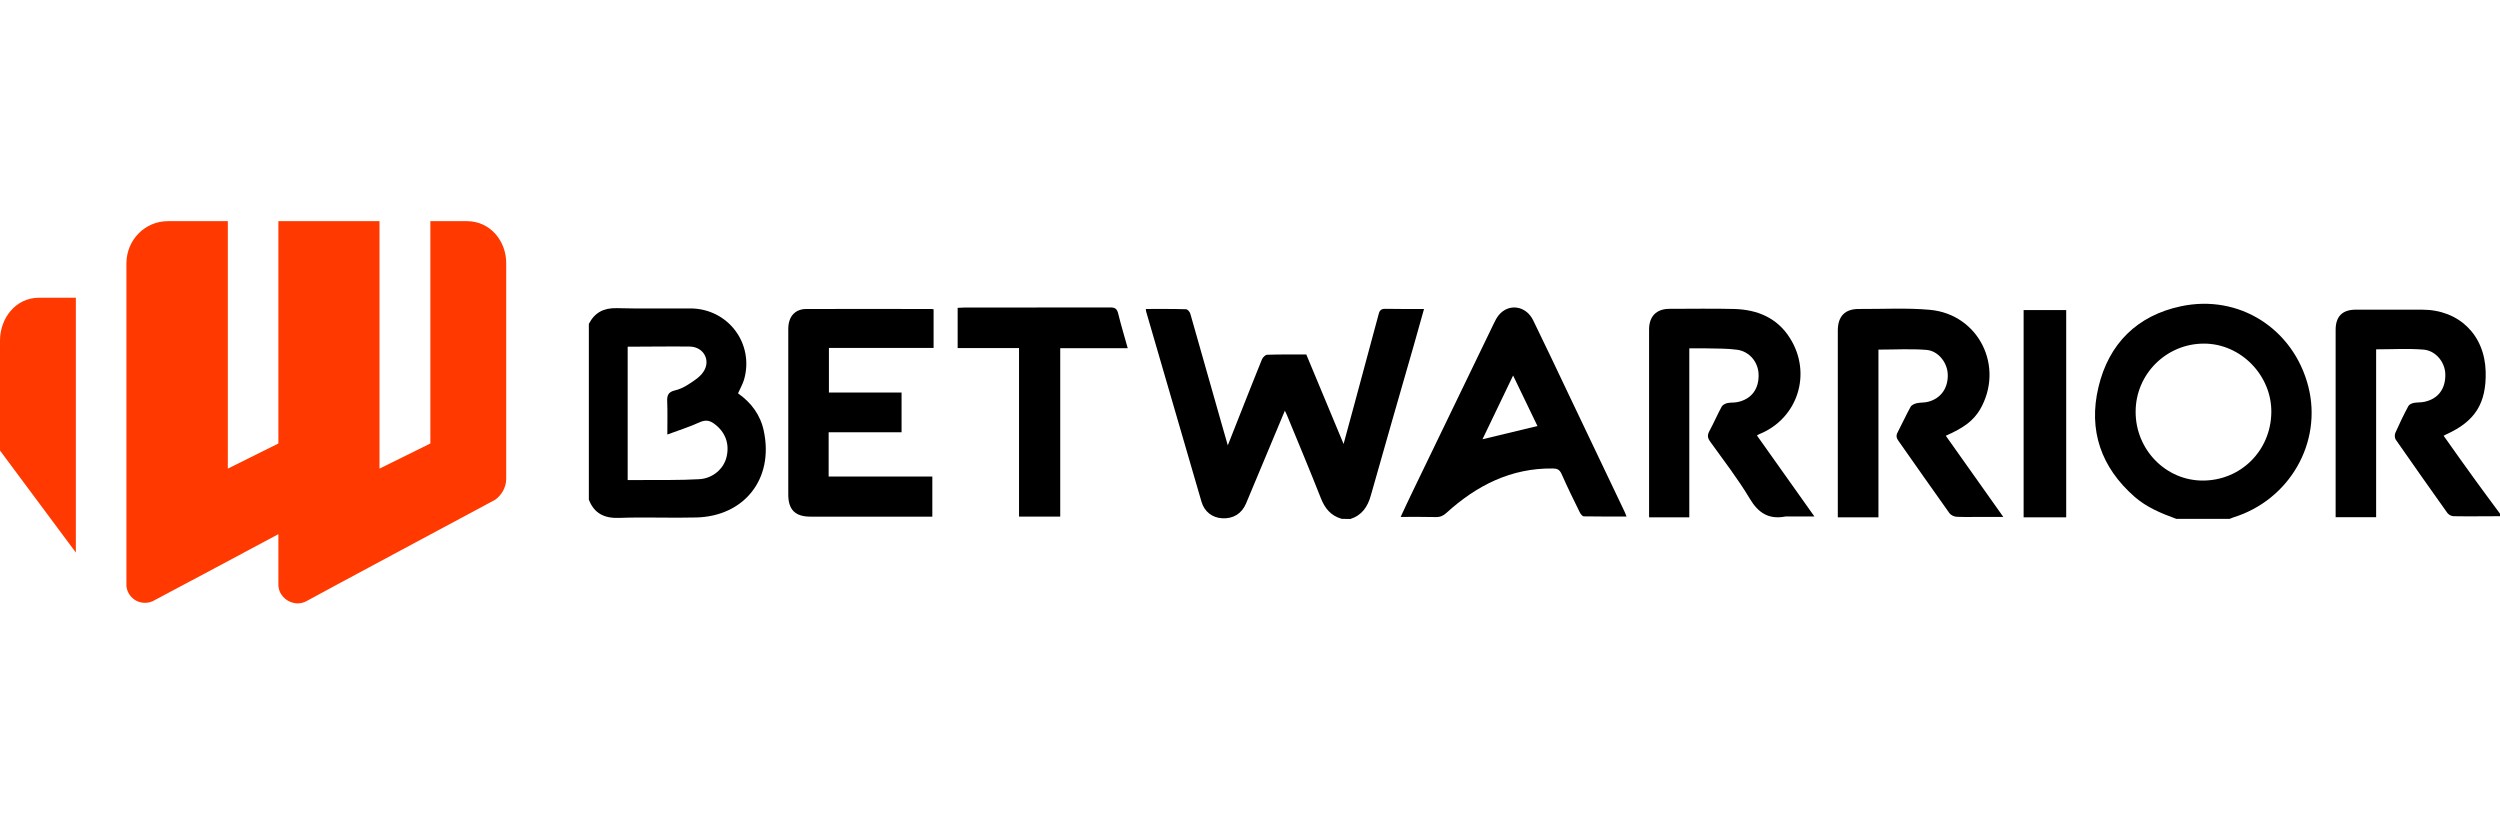 <?xml version="1.0" encoding="UTF-8"?>
<svg xmlns="http://www.w3.org/2000/svg" width="260" height="85" viewBox="0 0 260 85" fill="none">
  <path d="M139.545 53.96C138.402 53.641 137.779 52.86 137.36 51.788C136.245 48.952 135.073 46.158 133.915 43.35C133.842 43.162 133.756 42.988 133.625 42.713C132.974 44.276 132.352 45.767 131.729 47.244C131.02 48.952 130.311 50.66 129.587 52.367C129.138 53.424 128.255 53.96 127.126 53.902C126.07 53.844 125.259 53.221 124.955 52.179C123.03 45.594 121.12 39.022 119.209 32.437C119.18 32.35 119.18 32.263 119.166 32.133C120.584 32.133 121.959 32.118 123.349 32.161C123.508 32.161 123.754 32.451 123.797 32.639C124.897 36.475 125.983 40.31 127.068 44.146C127.257 44.812 127.445 45.478 127.691 46.317C128.284 44.826 128.805 43.509 129.326 42.178C129.963 40.586 130.586 38.979 131.237 37.387C131.324 37.17 131.599 36.895 131.787 36.895C133.133 36.851 134.479 36.866 135.854 36.866C137.128 39.934 138.402 42.974 139.733 46.173C140.124 44.725 140.486 43.422 140.833 42.12C141.687 38.964 142.541 35.824 143.381 32.668C143.482 32.263 143.656 32.104 144.105 32.118C145.407 32.147 146.71 32.133 148.099 32.133C147.723 33.45 147.376 34.694 147.028 35.939C145.538 41.136 144.032 46.317 142.57 51.514C142.237 52.715 141.644 53.583 140.443 53.974C140.168 53.96 139.864 53.96 139.545 53.96Z" fill="black"></path>
  <path d="M61.24 33.684C61.848 32.511 62.774 32.019 64.12 32.048C66.682 32.12 69.244 32.063 71.806 32.077C75.728 32.092 78.464 35.739 77.379 39.488C77.234 39.965 76.973 40.414 76.756 40.906C78.117 41.862 79.087 43.15 79.434 44.814C80.505 49.866 77.35 53.687 72.428 53.817C69.765 53.89 67.087 53.759 64.41 53.861C62.861 53.919 61.804 53.412 61.24 51.965C61.24 45.871 61.24 39.777 61.24 33.684ZM65.278 36.057C65.278 40.718 65.278 45.278 65.278 49.924C65.741 49.924 66.175 49.924 66.61 49.924C68.636 49.909 70.677 49.953 72.703 49.837C74.136 49.764 75.265 48.751 75.555 47.55C75.902 46.146 75.424 44.901 74.266 44.062C73.774 43.7 73.34 43.656 72.761 43.917C71.719 44.395 70.605 44.742 69.403 45.191C69.403 43.917 69.432 42.831 69.389 41.76C69.36 41.152 69.49 40.776 70.141 40.617C70.648 40.501 71.155 40.269 71.589 39.98C72.153 39.618 72.776 39.227 73.138 38.692C73.963 37.505 73.195 36.086 71.763 36.043C69.62 36.014 67.493 36.057 65.278 36.057Z" fill="black"></path>
  <path d="M226.332 53.959C224.783 53.395 223.264 52.772 222.004 51.672C218.502 48.604 217.17 44.739 218.241 40.252C219.312 35.751 222.25 32.827 226.795 31.857C232.875 30.554 238.534 34.202 240.068 40.209C241.545 46.027 238.114 52.005 232.252 53.815C232.136 53.858 232.006 53.916 231.89 53.959C230.052 53.959 228.199 53.959 226.332 53.959ZM229.082 49.979C233.034 49.979 236.16 46.881 236.218 42.901C236.276 39.051 233.048 35.736 229.227 35.736C225.304 35.722 222.106 38.906 222.106 42.814C222.091 46.751 225.232 49.979 229.082 49.979Z" fill="black"></path>
  <path d="M260 53.685C258.394 53.685 256.773 53.714 255.166 53.685C254.949 53.685 254.659 53.526 254.529 53.352C252.72 50.819 250.939 48.272 249.159 45.724C249.043 45.55 249.029 45.217 249.116 45.015C249.535 44.074 249.984 43.133 250.476 42.221C250.563 42.062 250.824 41.946 251.026 41.903C251.388 41.83 251.779 41.874 252.141 41.787C253.574 41.483 254.355 40.426 254.312 38.907C254.283 37.676 253.328 36.461 252.039 36.359C250.418 36.229 248.783 36.33 247.118 36.33C247.118 42.091 247.118 47.91 247.118 53.786C245.729 53.786 244.368 53.786 242.906 53.786C242.906 53.584 242.906 53.352 242.906 53.12C242.906 46.853 242.906 40.586 242.906 34.304C242.906 32.9 243.615 32.205 245.005 32.205C247.306 32.205 249.593 32.205 251.895 32.205C255.73 32.205 258.408 34.825 258.509 38.632C258.596 41.932 257.424 43.813 254.413 45.174C254.341 45.203 254.269 45.246 254.138 45.319C255.267 46.911 256.367 48.474 257.496 50.023C258.321 51.166 259.161 52.281 260 53.424C260 53.511 260 53.598 260 53.685Z" fill="black"></path>
  <path d="M202.364 45.32C204.332 48.084 206.286 50.849 208.342 53.758C207.488 53.758 206.764 53.758 206.055 53.758C205.201 53.758 204.332 53.787 203.478 53.744C203.218 53.729 202.885 53.57 202.74 53.367C200.96 50.878 199.208 48.359 197.443 45.855C197.225 45.551 197.168 45.305 197.356 44.958C197.819 44.075 198.224 43.177 198.702 42.309C198.803 42.121 199.107 41.99 199.339 41.933C199.715 41.846 200.135 41.889 200.511 41.788C201.843 41.455 202.624 40.355 202.566 38.922C202.523 37.706 201.582 36.49 200.352 36.389C198.716 36.259 197.066 36.36 195.358 36.36C195.358 42.121 195.358 47.939 195.358 53.801C193.954 53.801 192.594 53.801 191.132 53.801C191.132 53.584 191.132 53.353 191.132 53.121C191.132 46.868 191.132 40.63 191.132 34.377C191.132 32.886 191.884 32.119 193.346 32.134C195.793 32.148 198.268 32.003 200.699 32.22C205.809 32.684 208.501 38.169 205.91 42.613C205.215 43.742 204.318 44.451 202.364 45.32Z" fill="black"></path>
  <path d="M182.722 45.291C184.69 48.07 186.644 50.82 188.7 53.715C187.73 53.715 186.905 53.715 186.08 53.715C185.95 53.715 185.805 53.7 185.689 53.715C183.967 54.048 182.867 53.367 181.969 51.847C180.739 49.792 179.263 47.882 177.859 45.928C177.569 45.537 177.555 45.233 177.786 44.813C178.235 43.988 178.611 43.105 179.06 42.28C179.161 42.106 179.436 41.962 179.653 41.918C179.986 41.846 180.363 41.889 180.696 41.817C182.114 41.527 182.91 40.5 182.896 39.023C182.896 37.721 181.998 36.563 180.667 36.375C179.624 36.23 178.553 36.259 177.497 36.23C176.903 36.215 176.31 36.23 175.687 36.23C175.687 42.106 175.687 47.925 175.687 53.801C174.312 53.801 172.966 53.801 171.504 53.801C171.504 53.599 171.504 53.367 171.504 53.136C171.504 46.839 171.504 40.558 171.504 34.261C171.504 32.901 172.272 32.119 173.618 32.119C175.876 32.119 178.119 32.076 180.377 32.134C182.765 32.206 184.821 33.045 186.152 35.159C188.468 38.821 186.992 43.496 183.011 45.132C182.91 45.16 182.838 45.218 182.722 45.291Z" fill="black"></path>
  <path d="M169.16 53.716C167.625 53.716 166.178 53.73 164.716 53.701C164.571 53.701 164.383 53.455 164.296 53.281C163.645 51.964 162.994 50.633 162.4 49.287C162.198 48.838 161.937 48.722 161.503 48.722C157.146 48.664 153.571 50.488 150.43 53.339C150.097 53.643 149.779 53.788 149.315 53.774C148.129 53.745 146.942 53.759 145.668 53.759C146.117 52.789 146.551 51.863 147 50.937C149.793 45.161 152.572 39.401 155.366 33.626C155.51 33.336 155.655 33.032 155.872 32.772C156.9 31.527 158.695 31.773 159.447 33.307C160.721 35.912 161.966 38.547 163.211 41.166C165.092 45.118 166.988 49.069 168.87 53.035C168.971 53.224 169.044 53.426 169.16 53.716ZM154.179 45.682C156.06 45.234 157.971 44.771 159.896 44.307C159.086 42.628 158.246 40.892 157.363 39.053C156.249 41.369 155.192 43.569 154.179 45.682Z" fill="black"></path>
  <path d="M97.093 32.164C97.093 33.51 97.093 34.813 97.093 36.188C93.46 36.188 89.841 36.188 86.208 36.188C86.208 37.766 86.208 39.257 86.208 40.82C88.726 40.82 91.216 40.82 93.763 40.82C93.763 42.224 93.763 43.556 93.763 44.959C91.245 44.959 88.741 44.959 86.179 44.959C86.179 46.508 86.179 47.999 86.179 49.562C89.74 49.562 93.329 49.562 96.962 49.562C96.962 50.966 96.962 52.298 96.962 53.731C96.745 53.731 96.514 53.731 96.282 53.731C92.287 53.731 88.292 53.731 84.297 53.731C82.705 53.731 81.981 53.022 81.981 51.429C81.981 45.683 81.981 39.951 81.981 34.205C81.981 32.931 82.676 32.135 83.863 32.135C88.162 32.121 92.475 32.135 96.774 32.135C96.875 32.121 96.962 32.15 97.093 32.164Z" fill="black"></path>
  <path d="M105.979 36.199C103.794 36.199 101.724 36.199 99.596 36.199C99.596 34.795 99.596 33.449 99.596 32.016C99.813 32.002 100.016 31.987 100.233 31.987C105.314 31.987 110.394 31.987 115.474 31.973C115.952 31.973 116.155 32.103 116.285 32.581C116.574 33.782 116.936 34.954 117.284 36.214C114.924 36.214 112.637 36.214 110.264 36.214C110.264 42.061 110.264 47.851 110.264 53.727C108.802 53.727 107.427 53.727 105.979 53.727C105.979 47.909 105.979 42.09 105.979 36.199Z" fill="black"></path>
  <path d="M210.456 53.8C210.456 46.592 210.456 39.442 210.456 32.248C211.932 32.248 213.394 32.248 214.885 32.248C214.885 39.442 214.885 46.592 214.885 53.8C213.408 53.8 211.961 53.8 210.456 53.8Z" fill="black"></path>
  <path d="M39.469 23V48.737L44.757 46.123V23H48.555C51.009 23 52.645 25.086 52.645 27.348V49.795C52.645 50.735 52.119 51.529 51.505 51.969C51.505 51.969 31.873 62.488 31.873 62.517C31.61 62.664 31.289 62.752 30.967 62.752C30.003 62.752 29.127 62.047 28.981 61.107C28.952 61.019 28.952 60.901 28.952 60.813C28.952 60.813 28.952 60.607 28.952 60.578V55.554C28.952 55.554 15.922 62.517 15.893 62.517C15.63 62.635 15.367 62.693 15.075 62.693C14.081 62.693 13.263 61.959 13.147 60.96C13.147 60.931 13.147 60.784 13.147 60.725V27.348C13.176 24.939 15.075 23 17.47 23H23.693V48.737L28.952 46.123V23H39.469ZM4.061 30.962C1.665 30.962 0 33.048 0 35.428V46.857L7.888 57.464V30.962H4.061Z" fill="#FF3900"></path>
</svg>
